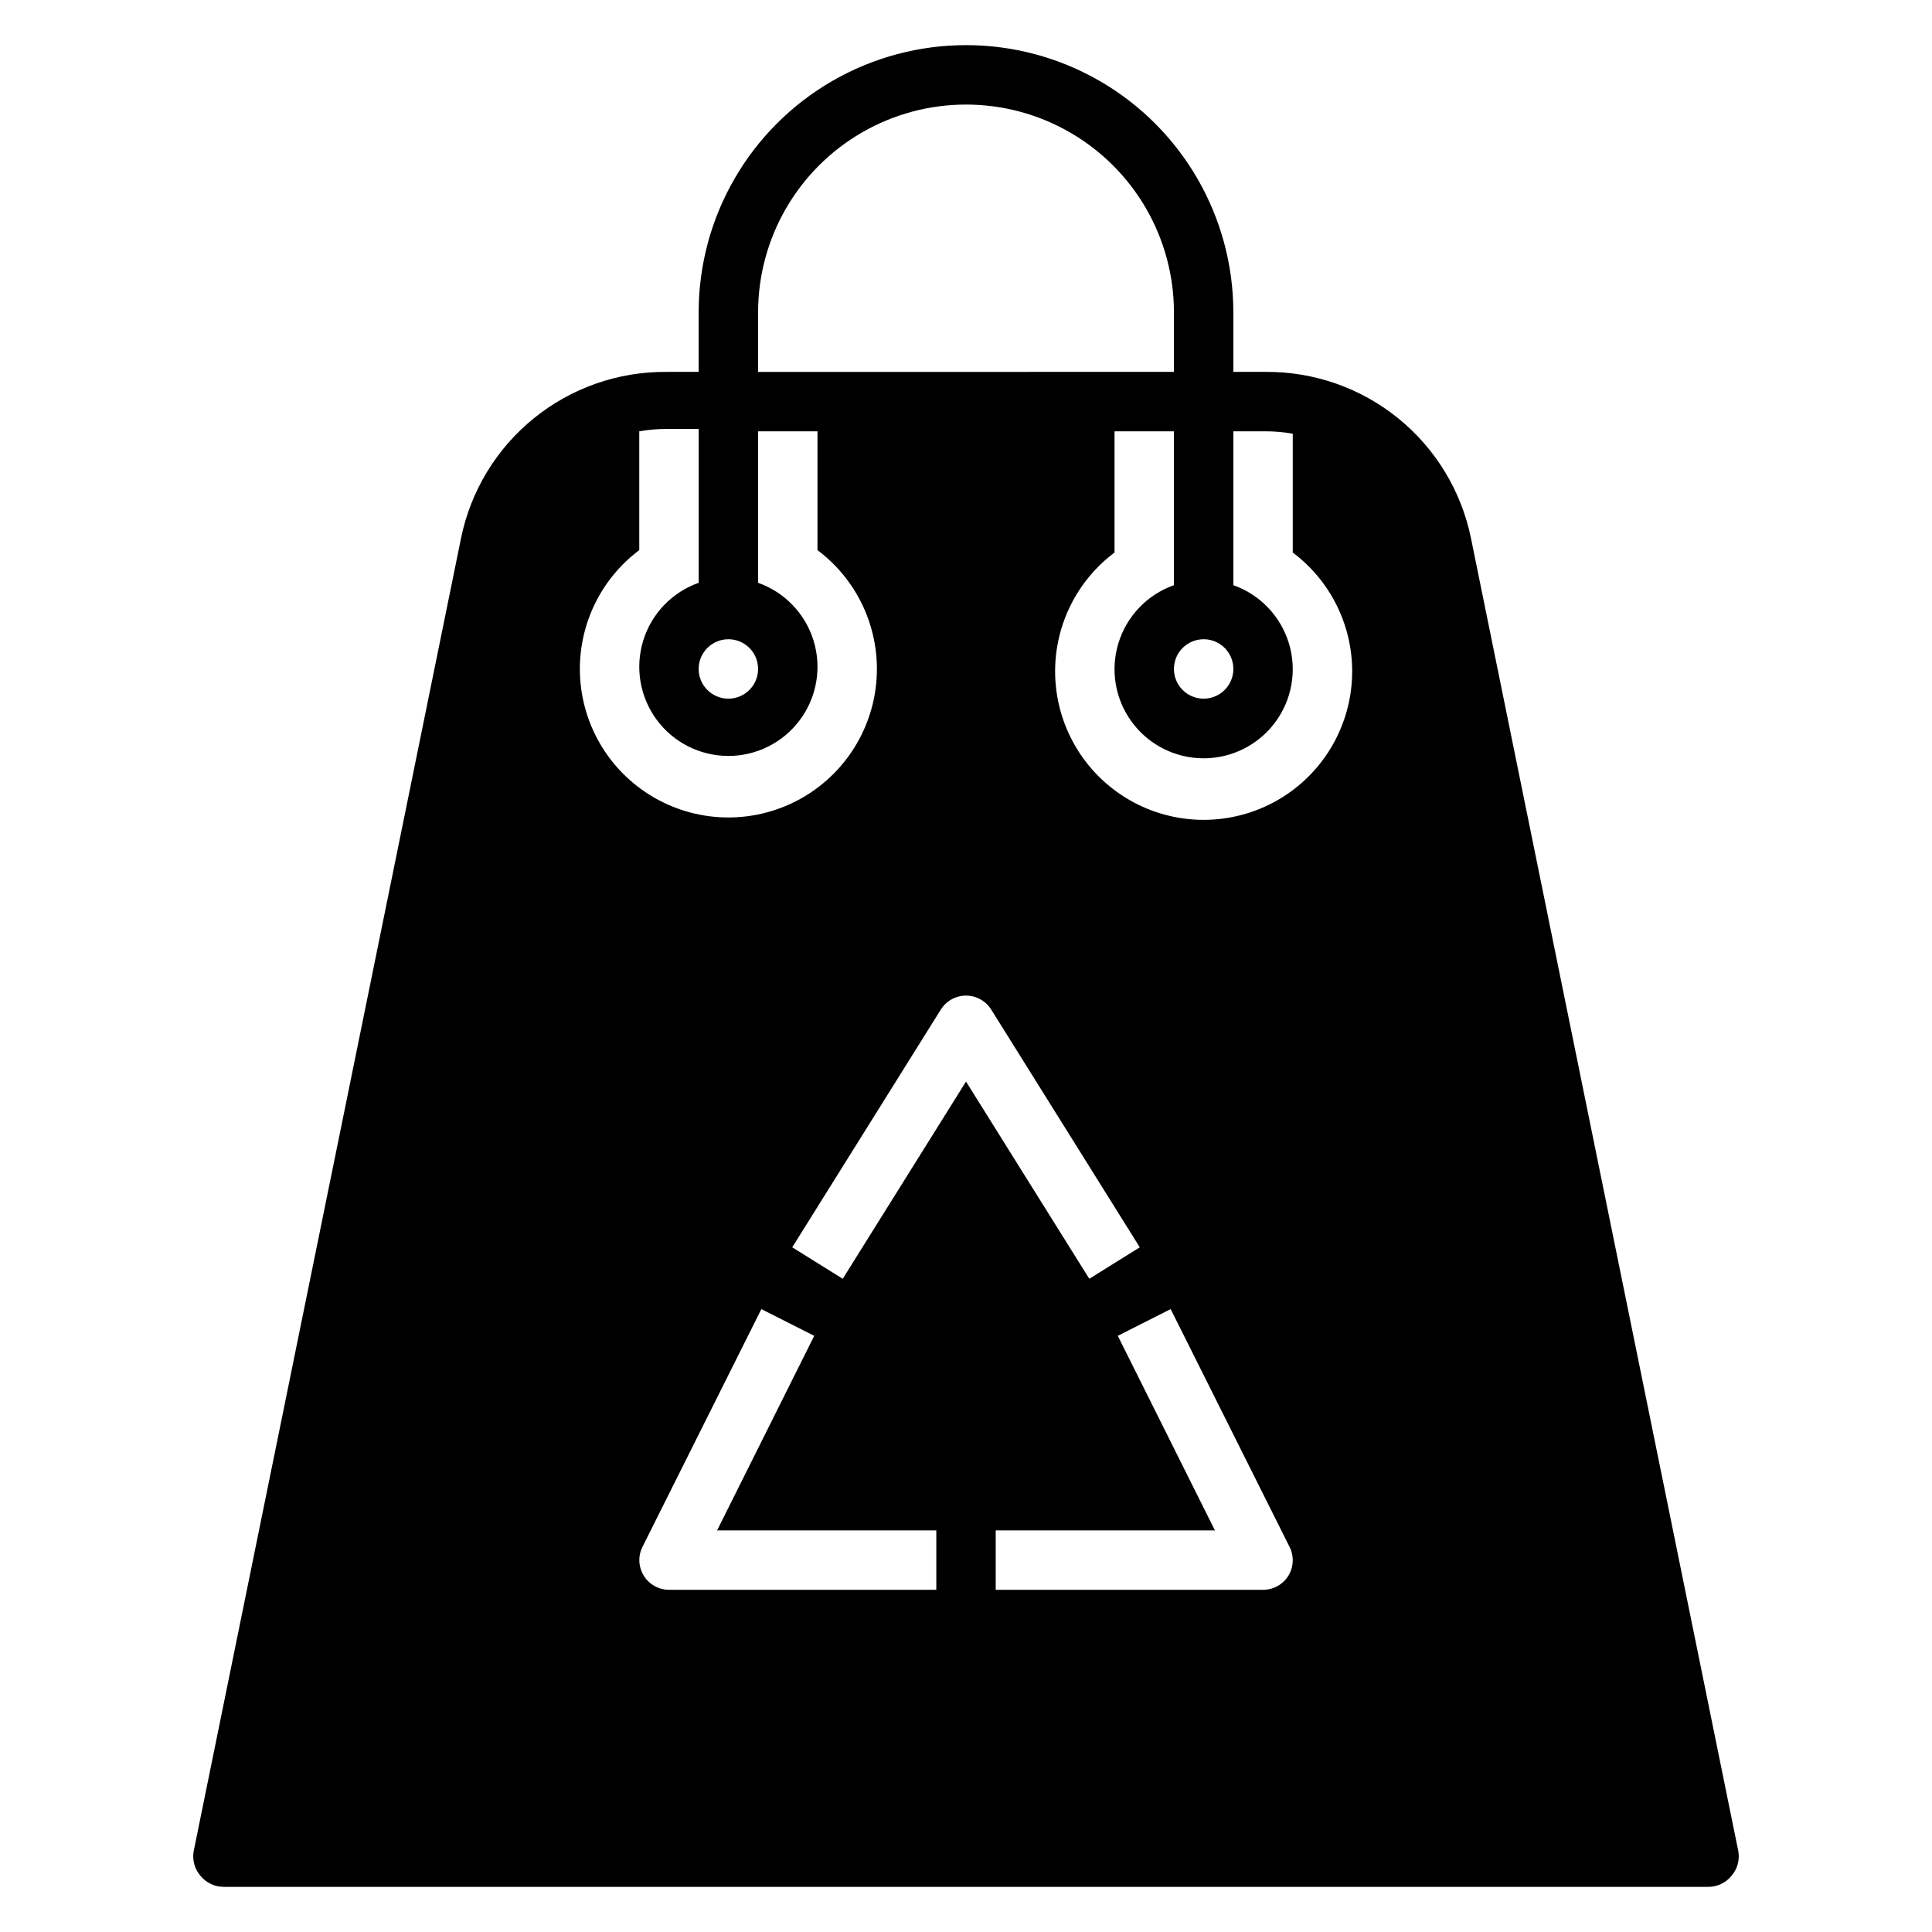 <?xml version="1.0" encoding="UTF-8"?>
<!-- Uploaded to: ICON Repo, www.iconrepo.com, Generator: ICON Repo Mixer Tools -->
<svg fill="#000000" width="800px" height="800px" version="1.1" viewBox="144 144 512 512" xmlns="http://www.w3.org/2000/svg">
 <path d="m197.14 641.12c1.484 1.828 3.707 2.898 6.062 2.914h393.6c2.352-0.016 4.578-1.086 6.059-2.914 1.559-1.793 2.227-4.191 1.812-6.531l-70.848-347.95c-2.551-12.5-9.363-23.727-19.266-31.766-9.906-8.039-22.297-12.391-35.051-12.316h-8.66v-15.746c0-25.309-13.504-48.699-35.426-61.355-21.918-12.656-48.926-12.656-70.848 0s-35.426 36.047-35.426 61.355v15.742l-8.656 0.004c-12.758-0.074-25.145 4.277-35.051 12.316s-16.715 19.266-19.266 31.766l-70.852 347.95c-0.41 2.34 0.254 4.738 1.812 6.531zm194.99-75.805h-70.848c-2.727-0.008-5.258-1.43-6.684-3.754-1.43-2.328-1.551-5.227-0.32-7.66l31.488-62.977 14.012 7.086-25.742 51.559h58.094zm-24.797-82.422-13.383-8.344 39.359-62.977h0.004c1.434-2.316 3.965-3.727 6.691-3.727 2.723 0 5.254 1.41 6.691 3.727l39.359 62.977-13.383 8.344-32.668-52.27zm118.08 78.719c-1.441 2.309-3.973 3.707-6.691 3.703h-70.848v-15.746h58.094l-25.742-51.562 14.012-7.086 31.488 62.977 0.004 0.004c1.25 2.449 1.129 5.371-0.316 7.711zm-14.562-303.31h8.66c2.375 0.008 4.742 0.219 7.082 0.633v31.488c9.91 7.43 15.746 19.098 15.746 31.484 0 14.062-7.504 27.059-19.68 34.09-12.18 7.031-27.184 7.031-39.363 0-12.176-7.031-19.68-20.027-19.68-34.09 0-12.387 5.836-24.055 15.746-31.484v-32.121h15.742v40.777c-7.059 2.496-12.516 8.195-14.707 15.355-2.195 7.16-0.859 14.934 3.594 20.957 4.453 6.019 11.496 9.57 18.988 9.57 7.488 0 14.531-3.551 18.984-9.57 4.453-6.023 5.789-13.797 3.594-20.957-2.191-7.16-7.648-12.859-14.707-15.355zm-7.871 55.105c3.184 0 6.051 1.918 7.269 4.859s0.547 6.328-1.703 8.578c-2.254 2.254-5.641 2.926-8.582 1.707-2.941-1.219-4.859-4.09-4.859-7.273 0-4.348 3.527-7.871 7.875-7.871zm-118.08-86.594c0-19.684 10.504-37.875 27.551-47.719 17.051-9.844 38.055-9.844 55.105 0s27.551 28.035 27.551 47.719v15.742l-110.21 0.004zm-7.871 86.594c3.184 0 6.055 1.918 7.273 4.859 1.215 2.941 0.543 6.328-1.707 8.578-2.254 2.254-5.637 2.926-8.578 1.707-2.945-1.219-4.863-4.09-4.863-7.273 0-4.348 3.527-7.871 7.875-7.871zm-23.617-23.617v-31.488c2.34-0.41 4.711-0.621 7.086-0.629h8.656v40.777c-7.059 2.496-12.516 8.191-14.707 15.352-2.191 7.164-0.859 14.938 3.594 20.957 4.453 6.023 11.5 9.574 18.988 9.574 7.488 0 14.531-3.551 18.984-9.574 4.453-6.019 5.789-13.793 3.598-20.957-2.191-7.16-7.652-12.855-14.711-15.352v-40.148h15.742v31.488c9.914 7.434 15.746 19.102 15.746 31.488 0 14.062-7.504 27.059-19.68 34.086-12.18 7.031-27.184 7.031-39.359 0-12.18-7.027-19.68-20.023-19.68-34.086 0-12.387 5.832-24.055 15.742-31.488z"/>
</svg>